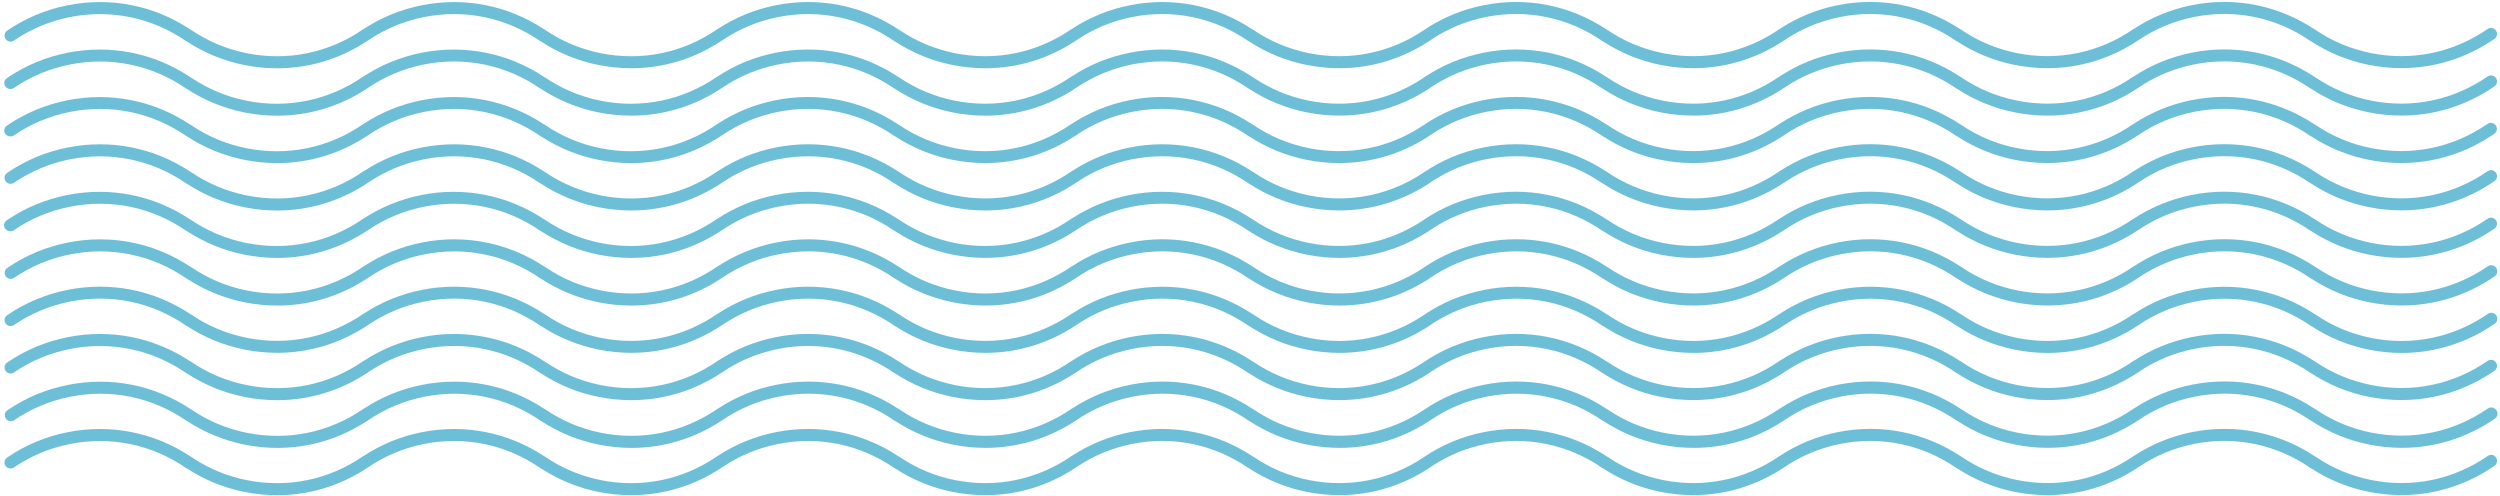 <?xml version="1.0" encoding="UTF-8"?> <svg xmlns="http://www.w3.org/2000/svg" width="524" height="104" viewBox="0 0 524 104" fill="none"><path d="M2.916 8.5C6.454 6.086 10.4 4.437 14.635 3.587C23.199 1.879 31.866 3.672 39.052 8.645C39.094 8.67 39.137 8.687 39.18 8.704C42.854 11.101 46.91 12.768 51.256 13.635C53.535 14.085 55.823 14.315 58.086 14.315C64.813 14.315 71.37 12.334 77.085 8.517C77.102 8.509 77.11 8.5 77.127 8.492C80.665 6.078 84.612 4.429 88.847 3.579C97.411 1.87 106.077 3.664 113.264 8.636C113.306 8.662 113.349 8.679 113.391 8.696C117.065 11.093 121.122 12.759 125.468 13.626C127.747 14.077 130.035 14.306 132.297 14.306C139.024 14.306 145.582 12.326 151.305 8.509C151.314 8.5 151.331 8.5 151.339 8.492C154.877 6.078 158.823 4.429 163.059 3.579C171.623 1.87 180.289 3.664 187.476 8.636C187.518 8.662 187.561 8.679 187.603 8.696C191.277 11.093 195.334 12.759 199.68 13.626C201.959 14.077 204.247 14.306 206.509 14.306C213.236 14.306 219.793 12.326 225.508 8.509C225.525 8.5 225.534 8.492 225.551 8.483C229.089 6.069 233.035 4.42 237.27 3.57C245.835 1.862 254.501 3.655 261.687 8.628C261.73 8.653 261.772 8.67 261.815 8.687C265.489 11.085 269.546 12.751 273.892 13.618C276.171 14.068 278.459 14.298 280.721 14.298C287.644 14.298 294.388 12.198 300.231 8.16C300.239 8.152 300.239 8.152 300.248 8.143C303.658 5.916 307.426 4.369 311.457 3.562C320.021 1.853 328.687 3.647 335.874 8.619C335.916 8.645 335.959 8.662 336.001 8.679C339.675 11.076 343.732 12.742 348.078 13.609C350.357 14.06 352.645 14.289 354.907 14.289C361.634 14.289 368.191 12.309 373.915 8.492C373.924 8.483 373.941 8.483 373.949 8.475C377.487 6.061 381.433 4.412 385.668 3.562C394.233 1.853 402.899 3.647 410.085 8.619C410.128 8.645 410.17 8.662 410.213 8.679C413.887 11.076 417.944 12.742 422.29 13.609C424.569 14.06 426.857 14.289 429.119 14.289C435.846 14.289 442.403 12.309 448.118 8.492C448.135 8.483 448.144 8.475 448.161 8.466C451.699 6.052 455.645 4.403 459.88 3.553C468.444 1.845 477.111 3.638 484.297 8.611C484.34 8.636 484.382 8.653 484.425 8.67C488.099 11.068 492.155 12.734 496.501 13.601C498.781 14.051 501.068 14.281 503.331 14.281C510.253 14.281 516.998 12.181 522.84 8.143C523.41 7.744 523.555 6.962 523.155 6.392C522.764 5.823 521.973 5.678 521.403 6.078C514.225 11.05 505.55 12.844 496.986 11.136C492.751 10.286 488.805 8.636 485.267 6.222C485.216 6.188 485.173 6.171 485.122 6.146C477.493 1.097 468.385 -0.714 459.387 1.088C455.05 1.955 451.001 3.613 447.336 6.001C447.285 6.027 447.234 6.052 447.191 6.078C440.013 11.05 431.339 12.844 422.774 11.136C418.539 10.286 414.593 8.636 411.055 6.222C411.004 6.188 410.961 6.171 410.91 6.146C403.282 1.097 394.173 -0.714 385.175 1.088C380.829 1.955 376.781 3.613 373.116 6.01C373.073 6.035 373.022 6.052 372.979 6.086C365.802 11.059 357.127 12.853 348.563 11.144C344.327 10.294 340.381 8.645 336.843 6.231C336.792 6.197 336.75 6.18 336.699 6.154C329.07 1.105 319.961 -0.705 310.963 1.097C306.388 2.006 302.136 3.791 298.317 6.401C298.3 6.409 298.283 6.426 298.266 6.443C291.19 11.144 282.736 12.819 274.385 11.152C270.149 10.303 266.203 8.653 262.665 6.239C262.614 6.205 262.572 6.188 262.521 6.163C254.892 1.114 245.784 -0.697 236.786 1.105C232.448 1.972 228.4 3.63 224.735 6.018C224.684 6.044 224.632 6.069 224.59 6.095C217.412 11.068 208.737 12.861 200.173 11.152C195.938 10.303 191.992 8.653 188.454 6.239C188.403 6.205 188.36 6.188 188.309 6.163C180.68 1.114 171.572 -0.697 162.574 1.105C158.228 1.972 154.18 3.63 150.514 6.027C150.472 6.052 150.421 6.069 150.378 6.103C143.2 11.076 134.525 12.87 125.961 11.161C121.726 10.311 117.78 8.662 114.242 6.248C114.191 6.214 114.148 6.197 114.097 6.171C106.469 1.122 97.36 -0.688 88.362 1.114C84.025 1.981 79.977 3.638 76.311 6.027C76.26 6.052 76.209 6.078 76.166 6.103C68.988 11.076 60.314 12.87 51.749 11.161C47.514 10.311 43.568 8.662 40.03 6.248C39.979 6.214 39.937 6.197 39.886 6.171C32.257 1.122 23.148 -0.688 14.15 1.114C9.575 2.023 5.322 3.808 1.504 6.418C0.926 6.809 0.781 7.591 1.172 8.169C1.555 8.747 2.337 8.891 2.916 8.5Z" fill="#6DBFD7"></path><path d="M2.916 18.438C6.454 16.024 10.4 14.375 14.635 13.525C23.199 11.816 31.866 13.61 39.052 18.582C39.094 18.608 39.137 18.625 39.18 18.642C42.854 21.039 46.91 22.705 51.256 23.572C53.535 24.023 55.823 24.252 58.086 24.252C64.813 24.252 71.37 22.271 77.085 18.455C77.102 18.446 77.11 18.438 77.127 18.429C80.665 16.015 84.612 14.366 88.847 13.516C97.411 11.808 106.077 13.601 113.264 18.574C113.306 18.599 113.349 18.616 113.391 18.633C117.065 21.03 121.122 22.696 125.468 23.563C127.747 24.014 130.035 24.244 132.297 24.244C139.024 24.244 145.582 22.263 151.305 18.446C151.314 18.438 151.331 18.438 151.339 18.429C154.877 16.015 158.823 14.366 163.059 13.516C171.623 11.808 180.289 13.601 187.476 18.574C187.518 18.599 187.561 18.616 187.603 18.633C191.277 21.03 195.334 22.696 199.68 23.563C201.959 24.014 204.247 24.244 206.509 24.244C213.236 24.244 219.793 22.263 225.508 18.446C225.525 18.438 225.534 18.429 225.551 18.421C229.089 16.007 233.035 14.358 237.27 13.508C245.835 11.799 254.501 13.593 261.687 18.565C261.73 18.591 261.772 18.608 261.815 18.625C265.489 21.022 269.546 22.688 273.892 23.555C276.171 24.005 278.459 24.235 280.721 24.235C287.644 24.235 294.388 22.144 300.231 18.106C300.239 18.098 300.239 18.098 300.248 18.089C303.658 15.862 307.417 14.315 311.457 13.508C320.021 11.799 328.687 13.593 335.874 18.565C335.916 18.591 335.959 18.608 336.001 18.625C339.675 21.022 343.732 22.688 348.078 23.555C350.357 24.005 352.645 24.235 354.907 24.235C361.634 24.235 368.191 22.254 373.915 18.438C373.924 18.429 373.941 18.429 373.949 18.421C377.487 16.007 381.433 14.358 385.668 13.508C394.233 11.799 402.899 13.593 410.085 18.565C410.128 18.591 410.17 18.608 410.213 18.625C413.887 21.022 417.944 22.688 422.29 23.555C424.569 24.005 426.857 24.235 429.119 24.235C435.846 24.235 442.403 22.254 448.118 18.438C448.135 18.429 448.144 18.421 448.161 18.412C451.699 15.998 455.645 14.349 459.88 13.499C468.444 11.791 477.111 13.584 484.297 18.557C484.34 18.582 484.382 18.599 484.425 18.616C488.099 21.013 492.155 22.679 496.501 23.546C498.781 23.997 501.068 24.226 503.331 24.226C510.253 24.226 516.998 22.135 522.84 18.098C523.41 17.698 523.555 16.916 523.155 16.347C522.755 15.777 521.973 15.633 521.403 16.032C514.225 21.005 505.55 22.798 496.986 21.09C492.751 20.248 488.805 18.591 485.258 16.177C485.216 16.143 485.165 16.126 485.114 16.1C477.485 11.043 468.376 9.241 459.378 11.043C455.041 11.91 450.993 13.567 447.327 15.956C447.276 15.981 447.225 16.007 447.183 16.032C440.005 21.005 431.33 22.798 422.766 21.09C418.531 20.248 414.584 18.591 411.038 16.177C410.995 16.143 410.944 16.126 410.893 16.1C403.265 11.043 394.156 9.241 385.158 11.043C380.812 11.91 376.764 13.567 373.099 15.964C373.056 15.99 373.005 16.007 372.963 16.041C365.785 21.013 357.11 22.807 348.546 21.098C344.31 20.257 340.364 18.599 336.818 16.185C336.775 16.151 336.724 16.134 336.673 16.109C329.044 11.051 319.936 9.249 310.938 11.051C306.362 11.961 302.11 13.746 298.291 16.355C298.274 16.364 298.257 16.381 298.24 16.398C291.165 21.098 282.711 22.773 274.359 21.107C270.124 20.265 266.178 18.608 262.631 16.194C262.589 16.16 262.538 16.143 262.487 16.117C254.858 11.06 245.75 9.258 236.752 11.06C232.414 11.927 228.366 13.584 224.701 15.973C224.65 15.998 224.598 16.024 224.556 16.049C217.378 21.022 208.703 22.815 200.139 21.107C195.904 20.265 191.958 18.608 188.411 16.194C188.369 16.16 188.318 16.143 188.266 16.117C180.638 11.06 171.529 9.258 162.531 11.06C158.185 11.927 154.137 13.584 150.472 15.981C150.429 16.007 150.378 16.024 150.336 16.058C143.158 21.03 134.483 22.824 125.919 21.115C121.683 20.274 117.737 18.616 114.191 16.202C114.148 16.168 114.097 16.151 114.046 16.126C106.418 11.068 97.309 9.266 88.311 11.068C83.974 11.935 79.925 13.593 76.26 15.981C76.209 16.007 76.158 16.032 76.115 16.058C68.937 21.03 60.263 22.824 51.699 21.115C47.463 20.274 43.517 18.616 39.971 16.202C39.928 16.168 39.877 16.151 39.826 16.126C32.197 11.068 23.089 9.266 14.091 11.068C9.515 11.978 5.263 13.763 1.444 16.372C0.866 16.763 0.721 17.545 1.113 18.123C1.555 18.684 2.337 18.829 2.916 18.438Z" fill="#6DBFD7"></path><path d="M2.916 28.373C6.454 25.959 10.4 24.31 14.635 23.46C23.199 21.752 31.866 23.545 39.052 28.518C39.094 28.543 39.137 28.56 39.18 28.577C42.854 30.974 46.91 32.641 51.256 33.508C53.535 33.958 55.823 34.188 58.086 34.188C64.813 34.188 71.37 32.207 77.085 28.39C77.093 28.382 77.11 28.382 77.119 28.373C80.657 25.959 84.603 24.31 88.838 23.46C97.403 21.752 106.069 23.545 113.255 28.518C113.298 28.543 113.34 28.56 113.383 28.577C117.057 30.974 121.114 32.641 125.46 33.508C127.739 33.958 130.027 34.188 132.289 34.188C139.016 34.188 145.573 32.207 151.297 28.382C151.305 28.373 151.314 28.373 151.331 28.365C154.869 25.951 158.815 24.302 163.05 23.452C171.614 21.743 180.281 23.537 187.467 28.509C187.51 28.535 187.552 28.552 187.595 28.569C191.269 30.966 195.325 32.632 199.671 33.499C201.951 33.95 204.238 34.179 206.501 34.179C213.228 34.179 219.785 32.199 225.5 28.382C225.508 28.373 225.525 28.373 225.534 28.365C229.072 25.951 233.018 24.302 237.253 23.452C245.818 21.743 254.484 23.537 261.67 28.509C261.713 28.535 261.755 28.552 261.798 28.569C265.472 30.966 269.529 32.632 273.875 33.499C276.154 33.95 278.442 34.179 280.704 34.179C287.627 34.179 294.371 32.088 300.214 28.05C300.222 28.042 300.231 28.042 300.231 28.033C303.641 25.806 307.4 24.259 311.44 23.452C320.004 21.743 328.67 23.537 335.857 28.509C335.899 28.535 335.942 28.552 335.984 28.569C339.658 30.966 343.715 32.632 348.061 33.499C350.34 33.95 352.628 34.179 354.89 34.179C361.617 34.179 368.174 32.199 373.898 28.373C373.907 28.365 373.915 28.365 373.924 28.356C377.461 25.942 381.408 24.293 385.643 23.443C394.207 21.735 402.873 23.528 410.06 28.501C410.102 28.526 410.145 28.543 410.187 28.56C413.861 30.957 417.918 32.623 422.264 33.49C424.543 33.941 426.831 34.171 429.093 34.171C435.821 34.171 442.378 32.19 448.093 28.373C448.101 28.365 448.118 28.365 448.127 28.356C451.665 25.942 455.611 24.293 459.846 23.443C468.41 21.735 477.077 23.528 484.263 28.501C484.306 28.526 484.348 28.543 484.391 28.56C488.065 30.957 492.122 32.623 496.467 33.49C498.747 33.941 501.034 34.171 503.297 34.171C510.219 34.171 516.964 32.08 522.806 28.042C523.376 27.642 523.521 26.86 523.121 26.291C522.721 25.721 521.939 25.577 521.369 25.976C514.191 30.949 505.516 32.742 496.952 31.034C492.717 30.192 488.771 28.535 485.233 26.121C485.19 26.087 485.139 26.07 485.088 26.044C477.459 20.995 468.351 19.185 459.353 20.987C455.016 21.854 450.967 23.511 447.293 25.908C447.242 25.934 447.2 25.951 447.149 25.985C439.971 30.957 431.296 32.751 422.732 31.043C418.497 30.201 414.55 28.543 411.012 26.129C410.97 26.095 410.919 26.078 410.868 26.053C403.239 21.004 394.131 19.193 385.133 20.995C380.787 21.862 376.739 23.52 373.065 25.917C373.022 25.942 372.98 25.959 372.937 25.985C365.759 30.957 357.084 32.751 348.52 31.043C344.285 30.201 340.339 28.543 336.801 26.129C336.758 26.095 336.707 26.078 336.656 26.053C329.027 21.004 319.919 19.193 310.921 20.995C306.345 21.905 302.093 23.69 298.275 26.299C298.257 26.316 298.24 26.325 298.223 26.342C291.148 31.043 282.694 32.717 274.342 31.051C270.107 30.209 266.161 28.552 262.623 26.138C262.58 26.104 262.529 26.087 262.478 26.061C254.85 21.012 245.741 19.202 236.743 21.004C232.406 21.871 228.358 23.528 224.684 25.925C224.632 25.951 224.59 25.968 224.539 26.002C217.361 30.974 208.686 32.768 200.122 31.059C195.887 30.218 191.941 28.56 188.403 26.146C188.36 26.112 188.309 26.095 188.258 26.07C180.629 21.021 171.521 19.21 162.523 21.012C158.177 21.879 154.129 23.537 150.455 25.934C150.412 25.959 150.37 25.976 150.327 26.01C143.149 30.983 134.474 32.776 125.91 31.068C121.675 30.227 117.729 28.569 114.191 26.155C114.148 26.121 114.097 26.104 114.046 26.078C106.418 21.029 97.309 19.219 88.311 21.021C83.974 21.888 79.925 23.545 76.251 25.942C76.2 25.968 76.158 25.985 76.107 26.019C68.929 30.991 60.254 32.785 51.69 31.076C47.455 30.235 43.508 28.577 39.971 26.163C39.928 26.129 39.877 26.112 39.826 26.087C32.197 21.038 23.089 19.227 14.091 21.029C9.515 21.939 5.263 23.724 1.444 26.333C0.866 26.724 0.721 27.506 1.113 28.084C1.555 28.62 2.337 28.764 2.916 28.373Z" fill="#6DBFD7"></path><path d="M2.916 38.311C6.454 35.897 10.4 34.248 14.635 33.398C23.199 31.69 31.866 33.483 39.052 38.456C39.094 38.481 39.137 38.498 39.18 38.515C42.854 40.912 46.91 42.578 51.256 43.445C53.535 43.896 55.823 44.126 58.086 44.126C64.813 44.126 71.37 42.145 77.085 38.328C77.102 38.32 77.11 38.311 77.127 38.303C80.665 35.889 84.612 34.24 88.847 33.39C97.411 31.681 106.077 33.475 113.264 38.447C113.306 38.473 113.349 38.49 113.391 38.507C117.065 40.904 121.122 42.57 125.468 43.437C127.747 43.887 130.035 44.117 132.297 44.117C139.024 44.117 145.582 42.136 151.305 38.32C151.314 38.311 151.331 38.311 151.339 38.303C154.877 35.889 158.823 34.24 163.059 33.39C171.623 31.681 180.289 33.475 187.476 38.447C187.518 38.473 187.561 38.49 187.603 38.507C191.277 40.904 195.334 42.57 199.68 43.437C201.959 43.887 204.247 44.117 206.509 44.117C213.236 44.117 219.793 42.136 225.508 38.32C225.525 38.311 225.534 38.303 225.551 38.294C229.089 35.88 233.035 34.231 237.27 33.381C245.835 31.673 254.501 33.466 261.687 38.439C261.73 38.464 261.772 38.481 261.815 38.498C265.489 40.895 269.546 42.561 273.892 43.428C276.171 43.879 278.459 44.108 280.721 44.108C287.644 44.108 294.388 42.009 300.231 37.971C300.239 37.963 300.239 37.963 300.248 37.954C303.658 35.727 307.426 34.18 311.457 33.373C320.021 31.664 328.687 33.458 335.874 38.43C335.916 38.456 335.959 38.473 336.001 38.49C339.675 40.887 343.732 42.553 348.078 43.42C350.357 43.87 352.645 44.1 354.907 44.1C361.634 44.1 368.191 42.119 373.915 38.303C373.924 38.294 373.941 38.294 373.949 38.286C377.487 35.872 381.433 34.223 385.668 33.373C394.233 31.664 402.899 33.458 410.085 38.43C410.128 38.456 410.17 38.473 410.213 38.49C413.887 40.887 417.944 42.553 422.29 43.42C424.569 43.87 426.857 44.1 429.119 44.1C435.846 44.1 442.403 42.119 448.118 38.303C448.135 38.294 448.144 38.286 448.161 38.277C451.699 35.863 455.645 34.214 459.88 33.364C468.444 31.656 477.111 33.449 484.297 38.422C484.34 38.447 484.382 38.464 484.425 38.481C488.099 40.878 492.155 42.544 496.501 43.411C498.781 43.862 501.068 44.092 503.331 44.092C510.253 44.092 516.998 41.992 522.84 37.954C523.41 37.555 523.555 36.773 523.155 36.203C522.764 35.634 521.973 35.489 521.403 35.889C514.225 40.861 505.55 42.655 496.986 40.946C492.751 40.096 488.805 38.447 485.267 36.033C485.216 35.999 485.173 35.982 485.122 35.957C477.493 30.908 468.385 29.106 459.387 30.899C455.05 31.766 451.001 33.424 447.336 35.812C447.285 35.838 447.234 35.863 447.191 35.889C440.013 40.861 431.339 42.655 422.774 40.946C418.539 40.096 414.593 38.447 411.055 36.033C411.004 35.999 410.961 35.982 410.91 35.957C403.282 30.908 394.173 29.106 385.175 30.899C380.838 31.766 376.781 33.424 373.116 35.821C373.073 35.846 373.022 35.863 372.979 35.897C365.802 40.87 357.127 42.663 348.563 40.955C344.327 40.105 340.381 38.456 336.843 36.042C336.792 36.008 336.75 35.991 336.699 35.965C329.07 30.916 319.961 29.114 310.963 30.908C306.388 31.817 302.136 33.602 298.317 36.212C298.3 36.22 298.283 36.237 298.266 36.254C291.19 40.955 282.736 42.629 274.385 40.963C270.149 40.113 266.203 38.464 262.665 36.05C262.614 36.016 262.572 35.999 262.521 35.974C254.892 30.925 245.784 29.123 236.786 30.916C232.448 31.783 228.4 33.441 224.735 35.829C224.684 35.855 224.632 35.88 224.59 35.906C217.412 40.878 208.737 42.672 200.173 40.963C195.938 40.113 191.992 38.464 188.454 36.05C188.403 36.016 188.36 35.999 188.309 35.974C180.68 30.925 171.572 29.123 162.574 30.916C158.236 31.783 154.18 33.441 150.514 35.838C150.472 35.863 150.421 35.88 150.378 35.914C143.2 40.887 134.525 42.68 125.961 40.972C121.726 40.122 117.78 38.473 114.242 36.059C114.191 36.025 114.148 36.008 114.097 35.982C106.469 30.933 97.36 29.131 88.362 30.925C84.025 31.792 79.977 33.449 76.311 35.838C76.26 35.863 76.209 35.889 76.166 35.914C68.988 40.887 60.314 42.68 51.749 40.972C47.514 40.122 43.568 38.473 40.03 36.059C39.979 36.025 39.937 36.008 39.886 35.982C32.257 30.933 23.148 29.131 14.15 30.925C9.575 31.834 5.322 33.619 1.504 36.229C0.926 36.62 0.781 37.402 1.172 37.98C1.555 38.558 2.337 38.702 2.916 38.311Z" fill="#6DBFD7"></path><path d="M2.916 48.246C6.454 45.832 10.4 44.183 14.635 43.333C23.199 41.625 31.866 43.418 39.052 48.391C39.094 48.416 39.137 48.434 39.18 48.45C42.854 50.847 46.91 52.514 51.256 53.381C53.535 53.831 55.823 54.061 58.086 54.061C64.813 54.061 71.37 52.08 77.085 48.264C77.093 48.255 77.11 48.255 77.127 48.246C80.665 45.832 84.612 44.183 88.847 43.333C97.411 41.625 106.077 43.418 113.264 48.391C113.306 48.416 113.349 48.434 113.391 48.45C117.065 50.847 121.122 52.514 125.468 53.381C127.747 53.831 130.035 54.061 132.297 54.061C139.024 54.061 145.582 52.08 151.305 48.255C151.314 48.246 151.322 48.246 151.339 48.238C154.877 45.824 158.823 44.175 163.059 43.325C171.623 41.616 180.289 43.41 187.476 48.383C187.518 48.408 187.561 48.425 187.603 48.442C191.277 50.839 195.334 52.505 199.68 53.372C201.959 53.823 204.247 54.052 206.509 54.052C213.236 54.052 219.793 52.072 225.508 48.255C225.517 48.246 225.534 48.246 225.551 48.238C229.089 45.824 233.035 44.175 237.27 43.325C245.835 41.616 254.501 43.41 261.687 48.383C261.73 48.408 261.772 48.425 261.815 48.442C265.489 50.839 269.546 52.505 273.892 53.372C276.171 53.823 278.459 54.052 280.721 54.052C287.644 54.052 294.388 51.961 300.231 47.923C300.239 47.915 300.239 47.915 300.248 47.907C303.658 45.679 307.417 44.132 311.457 43.325C320.021 41.616 328.687 43.41 335.874 48.383C335.916 48.408 335.959 48.425 336.001 48.442C339.675 50.839 343.732 52.505 348.078 53.372C350.357 53.823 352.645 54.052 354.907 54.052C361.634 54.052 368.191 52.072 373.915 48.246C373.924 48.238 373.932 48.238 373.949 48.23C377.487 45.815 381.433 44.166 385.668 43.316C394.233 41.608 402.899 43.401 410.085 48.374C410.128 48.4 410.17 48.416 410.213 48.434C413.887 50.831 417.944 52.497 422.29 53.364C424.569 53.814 426.857 54.044 429.119 54.044C435.846 54.044 442.403 52.063 448.118 48.246C448.127 48.238 448.144 48.238 448.161 48.23C451.699 45.815 455.645 44.166 459.88 43.316C468.444 41.608 477.111 43.401 484.297 48.374C484.34 48.4 484.382 48.416 484.425 48.434C488.099 50.831 492.155 52.497 496.501 53.364C498.781 53.814 501.068 54.044 503.331 54.044C510.253 54.044 516.998 51.953 522.84 47.915C523.41 47.516 523.555 46.733 523.155 46.164C522.755 45.594 521.973 45.45 521.403 45.849C514.225 50.822 505.55 52.616 496.986 50.907C492.751 50.057 488.805 48.408 485.258 45.994C485.216 45.96 485.165 45.943 485.114 45.917C477.485 40.868 468.376 39.058 459.379 40.86C455.041 41.727 450.993 43.384 447.319 45.773C447.268 45.798 447.225 45.824 447.174 45.849C439.996 50.822 431.322 52.616 422.757 50.907C418.522 50.057 414.576 48.408 411.029 45.994C410.987 45.96 410.936 45.943 410.885 45.917C403.256 40.868 394.148 39.058 385.15 40.86C380.804 41.727 376.756 43.384 373.082 45.781C373.039 45.807 372.988 45.824 372.945 45.858C365.768 50.831 357.093 52.624 348.529 50.916C344.293 50.066 340.347 48.416 336.801 46.002C336.758 45.968 336.707 45.951 336.656 45.926C329.027 40.877 319.919 39.066 310.921 40.868C306.345 41.778 302.093 43.563 298.274 46.172C298.257 46.181 298.24 46.198 298.223 46.215C291.148 50.916 282.694 52.59 274.342 50.924C270.107 50.074 266.161 48.425 262.614 46.011C262.572 45.977 262.521 45.96 262.47 45.934C254.841 40.885 245.733 39.075 236.735 40.877C232.397 41.744 228.349 43.401 224.675 45.79C224.624 45.815 224.581 45.841 224.53 45.866C217.352 50.839 208.678 52.633 200.114 50.924C195.878 50.074 191.932 48.425 188.386 46.011C188.343 45.977 188.292 45.96 188.241 45.934C180.612 40.885 171.504 39.075 162.506 40.877C158.16 41.744 154.112 43.401 150.438 45.798C150.395 45.824 150.344 45.841 150.302 45.875C143.124 50.847 134.449 52.641 125.885 50.932C121.649 50.083 117.703 48.434 114.157 46.019C114.114 45.985 114.063 45.968 114.012 45.943C106.383 40.894 97.275 39.083 88.277 40.885C83.94 41.752 79.891 43.41 76.217 45.798C76.166 45.824 76.124 45.849 76.073 45.875C68.895 50.847 60.22 52.641 51.656 50.932C47.421 50.083 43.474 48.434 39.928 46.019C39.886 45.985 39.834 45.968 39.783 45.943C32.155 40.894 23.046 39.083 14.048 40.885C9.473 41.795 5.22 43.58 1.402 46.189C0.823 46.58 0.679 47.362 1.07 47.941C1.555 48.493 2.337 48.646 2.916 48.246Z" fill="#6DBFD7"></path><path d="M2.916 68.13C6.454 65.716 10.4 64.067 14.635 63.217C23.199 61.508 31.866 63.302 39.052 68.275C39.094 68.3 39.137 68.317 39.188 68.343C42.862 70.74 46.919 72.406 51.265 73.273C53.544 73.723 55.832 73.953 58.094 73.953C64.821 73.953 71.378 71.972 77.093 68.156C77.11 68.147 77.119 68.139 77.136 68.13C80.674 65.716 84.62 64.067 88.855 63.217C97.42 61.508 106.086 63.302 113.272 68.275C113.315 68.3 113.357 68.317 113.408 68.343C117.082 70.74 121.139 72.406 125.485 73.273C127.764 73.723 130.052 73.953 132.314 73.953C139.041 73.953 145.599 71.972 151.322 68.156C151.331 68.147 151.348 68.147 151.356 68.139C154.894 65.725 158.84 64.076 163.076 63.226C171.64 61.517 180.306 63.31 187.493 68.283C187.535 68.309 187.578 68.326 187.629 68.351C191.303 70.748 195.359 72.414 199.705 73.281C201.985 73.732 204.272 73.961 206.535 73.961C213.262 73.961 219.819 71.981 225.534 68.164C225.551 68.156 225.559 68.147 225.577 68.139C229.114 65.725 233.061 64.076 237.296 63.226C245.86 61.517 254.526 63.31 261.713 68.283C261.755 68.309 261.798 68.326 261.849 68.351C265.523 70.748 269.58 72.414 273.926 73.281C276.205 73.732 278.493 73.961 280.755 73.961C287.678 73.961 294.422 71.87 300.265 67.833C300.273 67.824 300.273 67.824 300.282 67.816C303.692 65.589 307.46 64.042 311.491 63.234C320.055 61.526 328.721 63.319 335.908 68.292C335.95 68.317 335.993 68.334 336.044 68.36C339.718 70.757 343.774 72.423 348.12 73.29C350.4 73.74 352.687 73.97 354.95 73.97C361.677 73.97 368.234 71.989 373.958 68.173C373.966 68.164 373.983 68.164 373.992 68.156C377.529 65.742 381.476 64.093 385.711 63.242C394.275 61.534 402.941 63.328 410.128 68.3C410.17 68.326 410.213 68.343 410.264 68.368C413.938 70.765 417.995 72.431 422.341 73.298C424.62 73.749 426.908 73.978 429.17 73.978C435.897 73.978 442.454 71.998 448.169 68.181C448.186 68.173 448.195 68.164 448.212 68.156C451.75 65.742 455.696 64.093 459.931 63.242C468.495 61.534 477.162 63.328 484.348 68.3C484.391 68.326 484.433 68.343 484.484 68.368C488.158 70.765 492.215 72.431 496.561 73.298C498.84 73.749 501.128 73.978 503.39 73.978C510.313 73.978 517.057 71.887 522.9 67.85C523.47 67.45 523.614 66.668 523.215 66.099C522.823 65.529 522.032 65.385 521.463 65.784C514.285 70.748 505.61 72.55 497.046 70.842C492.802 69.992 488.864 68.343 485.326 65.929C485.275 65.895 485.224 65.869 485.173 65.844C477.544 60.794 468.436 58.992 459.438 60.786C455.101 61.653 451.052 63.31 447.387 65.699C447.336 65.725 447.285 65.75 447.242 65.776C440.064 70.74 431.39 72.542 422.825 70.833C418.582 69.983 414.644 68.334 411.106 65.92C411.055 65.886 411.004 65.861 410.953 65.835C403.324 60.786 394.216 58.984 385.218 60.778C380.88 61.645 376.824 63.302 373.158 65.699C373.116 65.725 373.065 65.742 373.022 65.776C365.844 70.74 357.169 72.542 348.605 70.833C344.361 69.983 340.424 68.334 336.886 65.92C336.835 65.886 336.784 65.861 336.733 65.835C329.104 60.786 319.995 58.984 310.997 60.778C306.422 61.687 302.17 63.472 298.351 66.082C298.334 66.09 298.317 66.107 298.3 66.124C291.224 70.825 282.77 72.499 274.419 70.833C270.175 69.983 266.237 68.334 262.699 65.92C262.648 65.886 262.597 65.861 262.546 65.835C254.918 60.786 245.809 58.984 236.811 60.778C232.474 61.645 228.426 63.302 224.76 65.691C224.709 65.716 224.658 65.742 224.615 65.767C217.438 70.731 208.763 72.533 200.199 70.825C195.955 69.975 192.017 68.326 188.479 65.912C188.428 65.878 188.377 65.852 188.326 65.827C180.697 60.778 171.589 58.975 162.591 60.769C158.245 61.636 154.197 63.294 150.531 65.691C150.489 65.716 150.438 65.733 150.395 65.767C143.217 70.731 134.542 72.533 125.978 70.825C121.734 69.975 117.797 68.326 114.259 65.912C114.208 65.878 114.157 65.852 114.106 65.827C106.477 60.778 97.368 58.975 88.371 60.769C84.033 61.636 79.985 63.294 76.32 65.682C76.269 65.708 76.217 65.733 76.175 65.759C68.997 70.723 60.322 72.525 51.758 70.816C47.514 69.966 43.577 68.317 40.038 65.903C39.987 65.869 39.937 65.844 39.886 65.818C32.257 60.769 23.148 58.967 14.15 60.761C9.575 61.67 5.322 63.455 1.504 66.065C0.926 66.456 0.781 67.238 1.172 67.816C1.555 68.368 2.337 68.521 2.916 68.13Z" fill="#6DBFD7"></path><path d="M2.916 78.067C6.454 75.653 10.4 74.004 14.635 73.154C23.199 71.445 31.866 73.239 39.052 78.211C39.094 78.237 39.137 78.254 39.18 78.271C42.854 80.668 46.91 82.334 51.256 83.201C53.535 83.651 55.823 83.881 58.086 83.881C64.813 83.881 71.37 81.9 77.085 78.084C77.102 78.075 77.11 78.067 77.127 78.058C80.665 75.644 84.612 73.995 88.847 73.145C97.411 71.437 106.077 73.23 113.264 78.203C113.306 78.228 113.349 78.245 113.391 78.262C117.065 80.659 121.122 82.326 125.468 83.192C127.747 83.643 130.035 83.873 132.297 83.873C139.024 83.873 145.582 81.892 151.305 78.075C151.314 78.067 151.331 78.067 151.339 78.058C154.877 75.644 158.823 73.995 163.059 73.145C171.623 71.437 180.289 73.23 187.476 78.203C187.518 78.228 187.561 78.245 187.603 78.262C191.277 80.659 195.334 82.326 199.68 83.192C201.959 83.643 204.247 83.873 206.509 83.873C213.236 83.873 219.793 81.892 225.508 78.075C225.525 78.067 225.534 78.058 225.551 78.05C229.089 75.636 233.035 73.987 237.27 73.137C245.835 71.428 254.501 73.222 261.687 78.194C261.73 78.22 261.772 78.237 261.815 78.254C265.489 80.651 269.546 82.317 273.892 83.184C276.171 83.635 278.459 83.864 280.721 83.864C287.644 83.864 294.388 81.773 300.231 77.727C300.239 77.718 300.239 77.718 300.248 77.71C303.658 75.483 307.426 73.936 311.457 73.128C320.021 71.42 328.687 73.213 335.874 78.186C335.916 78.211 335.959 78.228 336.001 78.245C339.675 80.642 343.732 82.308 348.078 83.175C350.357 83.626 352.645 83.856 354.907 83.856C361.634 83.856 368.191 81.875 373.915 78.058C373.924 78.05 373.941 78.05 373.949 78.041C377.487 75.627 381.433 73.978 385.668 73.128C394.233 71.42 402.899 73.213 410.085 78.186C410.128 78.211 410.17 78.228 410.213 78.245C413.887 80.642 417.944 82.308 422.29 83.175C424.569 83.626 426.857 83.856 429.119 83.856C435.846 83.856 442.403 81.875 448.118 78.058C448.135 78.05 448.144 78.041 448.161 78.033C451.699 75.619 455.645 73.97 459.88 73.12C468.444 71.411 477.111 73.205 484.297 78.177C484.34 78.203 484.382 78.22 484.425 78.237C488.099 80.634 492.155 82.3 496.501 83.167C498.781 83.618 501.068 83.847 503.331 83.847C510.253 83.847 516.998 81.756 522.84 77.71C523.41 77.31 523.555 76.528 523.155 75.959C522.764 75.389 521.973 75.245 521.403 75.644C514.225 80.617 505.55 82.41 496.986 80.702C492.751 79.852 488.805 78.203 485.267 75.789C485.216 75.755 485.173 75.738 485.122 75.712C477.493 70.663 468.385 68.853 459.387 70.655C455.05 71.522 451.001 73.179 447.336 75.568C447.285 75.593 447.234 75.619 447.191 75.644C440.013 80.617 431.339 82.41 422.774 80.702C418.539 79.852 414.593 78.203 411.055 75.789C411.004 75.755 410.961 75.738 410.91 75.712C403.282 70.663 394.173 68.853 385.175 70.655C380.829 71.522 376.781 73.179 373.116 75.576C373.073 75.602 373.022 75.619 372.979 75.653C365.802 80.625 357.127 82.419 348.563 80.71C344.327 79.86 340.381 78.211 336.843 75.797C336.792 75.763 336.75 75.746 336.699 75.721C329.07 70.672 319.961 68.861 310.963 70.663C306.388 71.573 302.136 73.358 298.317 75.967C298.3 75.976 298.283 75.993 298.266 76.01C291.19 80.71 282.736 82.385 274.385 80.719C270.149 79.869 266.203 78.22 262.665 75.806C262.614 75.772 262.572 75.755 262.521 75.729C254.892 70.68 245.784 68.87 236.786 70.672C232.448 71.539 228.4 73.196 224.735 75.585C224.684 75.61 224.632 75.636 224.59 75.661C217.412 80.634 208.737 82.427 200.173 80.719C195.938 79.869 191.992 78.22 188.454 75.806C188.403 75.772 188.36 75.755 188.309 75.729C180.68 70.68 171.572 68.87 162.574 70.672C158.228 71.539 154.18 73.196 150.514 75.593C150.472 75.619 150.421 75.636 150.378 75.67C143.2 80.642 134.525 82.436 125.961 80.727C121.726 79.877 117.78 78.228 114.242 75.814C114.191 75.78 114.148 75.763 114.097 75.738C106.469 70.689 97.36 68.878 88.362 70.68C84.025 71.547 79.977 73.205 76.311 75.593C76.26 75.619 76.209 75.644 76.166 75.67C68.988 80.642 60.314 82.436 51.749 80.727C47.514 79.877 43.568 78.228 40.03 75.814C39.979 75.78 39.937 75.763 39.886 75.738C32.257 70.689 23.148 68.878 14.15 70.68C9.575 71.59 5.322 73.375 1.504 75.984C0.926 76.375 0.781 77.157 1.172 77.735C1.555 78.313 2.337 78.458 2.916 78.067Z" fill="#6DBFD7"></path><path d="M521.454 55.804C514.276 60.769 505.601 62.571 497.037 60.862C492.802 60.021 488.856 58.363 485.318 55.949C485.275 55.915 485.224 55.898 485.173 55.873C477.544 50.823 468.436 49.013 459.438 50.815C455.101 51.682 451.044 53.339 447.378 55.736C447.327 55.762 447.285 55.779 447.234 55.813C440.056 60.777 431.381 62.579 422.817 60.871C418.582 60.029 414.635 58.371 411.097 55.958C411.055 55.923 411.004 55.907 410.953 55.881C403.324 50.832 394.216 49.021 385.218 50.823C380.872 51.69 376.824 53.356 373.15 55.745C373.107 55.77 373.065 55.788 373.022 55.813C365.844 60.777 357.169 62.579 348.605 60.871C344.37 60.029 340.424 58.371 336.886 55.958C336.843 55.923 336.792 55.907 336.741 55.881C329.112 50.832 320.004 49.021 311.006 50.823C306.43 51.733 302.178 53.518 298.359 56.127C298.342 56.145 298.325 56.153 298.308 56.17C291.233 60.871 282.779 62.545 274.427 60.879C270.192 60.038 266.246 58.38 262.708 55.966C262.665 55.932 262.614 55.915 262.563 55.889C254.935 50.84 245.826 49.03 236.828 50.832C232.491 51.699 228.434 53.356 224.769 55.754C224.718 55.779 224.675 55.796 224.624 55.83C217.446 60.794 208.771 62.596 200.207 60.888C195.972 60.046 192.026 58.389 188.488 55.974C188.445 55.941 188.394 55.923 188.343 55.898C180.714 50.849 171.606 49.038 162.608 50.84C158.262 51.707 154.214 53.373 150.54 55.762C150.497 55.788 150.455 55.804 150.412 55.83C143.234 60.794 134.559 62.596 125.995 60.888C121.76 60.046 117.814 58.389 114.276 55.974C114.233 55.941 114.182 55.923 114.131 55.898C106.503 50.849 97.394 49.038 88.396 50.84C84.059 51.707 80.002 53.365 76.337 55.762C76.285 55.788 76.243 55.804 76.192 55.839C69.014 60.803 60.339 62.605 51.775 60.896C47.54 60.055 43.593 58.397 40.056 55.983C40.013 55.949 39.962 55.932 39.911 55.907C32.282 50.857 23.174 49.047 14.176 50.849C9.6 51.758 5.348 53.543 1.529 56.153C0.951 56.544 0.806 57.326 1.198 57.904C1.589 58.482 2.371 58.627 2.95 58.236C6.488 55.822 10.434 54.172 14.678 53.322C23.242 51.614 31.908 53.407 39.094 58.38C39.137 58.406 39.18 58.422 39.222 58.44C42.896 60.837 46.953 62.503 51.299 63.37C53.578 63.82 55.866 64.05 58.128 64.05C64.855 64.05 71.412 62.069 77.127 58.252C77.136 58.244 77.153 58.244 77.161 58.236C80.699 55.822 84.646 54.172 88.889 53.322C97.454 51.614 106.12 53.407 113.306 58.38C113.349 58.406 113.391 58.422 113.434 58.44C117.108 60.837 121.165 62.503 125.511 63.37C127.79 63.82 130.078 64.05 132.34 64.05C139.067 64.05 145.624 62.069 151.348 58.244C151.356 58.236 151.365 58.236 151.382 58.227C154.92 55.813 158.866 54.164 163.11 53.314C171.674 51.605 180.34 53.399 187.527 58.371C187.569 58.397 187.612 58.414 187.654 58.431C191.328 60.828 195.385 62.494 199.731 63.361C202.01 63.812 204.298 64.041 206.56 64.041C213.287 64.041 219.844 62.061 225.559 58.244C225.568 58.236 225.585 58.236 225.594 58.227C229.131 55.813 233.078 54.164 237.321 53.314C245.886 51.605 254.552 53.399 261.738 58.371C261.781 58.397 261.823 58.414 261.866 58.431C265.54 60.828 269.597 62.494 273.943 63.361C276.222 63.812 278.51 64.041 280.772 64.041C287.695 64.041 294.439 61.95 300.282 57.913C300.29 57.904 300.299 57.904 300.299 57.895C303.709 55.669 307.468 54.121 311.508 53.314C320.072 51.605 328.738 53.399 335.925 58.371C335.967 58.397 336.01 58.414 336.052 58.431C339.726 60.828 343.783 62.494 348.129 63.361C350.408 63.812 352.696 64.041 354.958 64.041C361.685 64.041 368.242 62.061 373.966 58.236C373.975 58.227 373.983 58.227 374 58.218C377.538 55.804 381.484 54.155 385.728 53.305C394.292 51.597 402.958 53.39 410.145 58.363C410.187 58.389 410.23 58.406 410.273 58.422C413.947 60.82 418.003 62.486 422.349 63.353C424.628 63.803 426.916 64.033 429.178 64.033C435.906 64.033 442.463 62.052 448.178 58.236C448.186 58.227 448.203 58.227 448.212 58.218C451.75 55.804 455.696 54.155 459.94 53.305C468.504 51.597 477.17 53.39 484.357 58.363C484.399 58.389 484.442 58.406 484.484 58.422C488.158 60.82 492.215 62.486 496.561 63.353C498.84 63.803 501.128 64.033 503.39 64.033C510.313 64.033 517.057 61.942 522.9 57.904C523.47 57.505 523.614 56.722 523.215 56.153C522.806 55.55 522.024 55.413 521.454 55.804Z" fill="#6DBFD7"></path><path d="M521.454 85.622C514.276 90.586 505.601 92.388 497.037 90.68C492.802 89.838 488.856 88.181 485.318 85.767C485.275 85.733 485.224 85.716 485.173 85.69C477.544 80.632 468.436 78.83 459.438 80.632C455.092 81.499 451.044 83.157 447.378 85.554C447.336 85.58 447.285 85.597 447.242 85.631C440.064 90.595 431.39 92.397 422.825 90.688C418.59 89.847 414.644 88.189 411.106 85.775C411.063 85.741 411.012 85.724 410.961 85.699C403.333 80.641 394.224 78.839 385.226 80.641C380.88 81.508 376.824 83.174 373.158 85.571C373.116 85.597 373.073 85.614 373.031 85.639C365.853 90.603 357.178 92.405 348.614 90.697C344.378 89.855 340.432 88.198 336.894 85.784C336.852 85.75 336.801 85.733 336.75 85.707C329.121 80.65 320.012 78.847 311.014 80.65C306.439 81.559 302.187 83.344 298.368 85.954C298.351 85.971 298.334 85.988 298.317 85.996C291.241 90.688 282.787 92.371 274.436 90.705C270.201 89.864 266.254 88.206 262.716 85.792C262.674 85.758 262.623 85.741 262.572 85.716C254.943 80.658 245.835 78.856 236.837 80.658C232.491 81.525 228.443 83.183 224.777 85.58C224.735 85.605 224.684 85.622 224.641 85.656C217.463 90.62 208.788 92.422 200.224 90.714C195.989 89.872 192.043 88.215 188.505 85.801C188.462 85.767 188.411 85.75 188.36 85.724C180.731 80.666 171.623 78.864 162.625 80.666C158.279 81.534 154.222 83.2 150.557 85.597C150.514 85.622 150.472 85.639 150.429 85.665C143.251 90.629 134.576 92.431 126.012 90.722C121.777 89.881 117.831 88.223 114.293 85.809C114.25 85.775 114.199 85.758 114.148 85.733C106.52 80.675 97.411 78.873 88.413 80.675C84.067 81.542 80.019 83.2 76.353 85.597C76.311 85.622 76.26 85.639 76.217 85.673C69.04 90.637 60.365 92.439 51.8 90.731C47.565 89.889 43.619 88.232 40.081 85.818C40.038 85.784 39.987 85.767 39.937 85.741C32.308 80.683 23.199 78.881 14.201 80.683C9.626 81.593 5.373 83.378 1.555 85.988C0.977 86.379 0.832 87.161 1.223 87.739C1.614 88.317 2.397 88.461 2.975 88.07C6.513 85.656 10.459 84.007 14.703 83.157C23.267 81.448 31.934 83.242 39.12 88.215C39.163 88.24 39.205 88.257 39.248 88.274C42.922 90.671 46.978 92.337 51.324 93.204C53.603 93.655 55.891 93.884 58.154 93.884C64.881 93.884 71.438 91.904 77.161 88.087C77.17 88.079 77.187 88.079 77.195 88.07C80.733 85.656 84.68 84.007 88.923 83.157C97.488 81.448 106.154 83.242 113.34 88.215C113.383 88.24 113.425 88.257 113.468 88.274C117.142 90.671 121.199 92.337 125.545 93.204C127.824 93.655 130.112 93.884 132.374 93.884C139.101 93.884 145.667 91.895 151.382 88.079C151.39 88.07 151.399 88.07 151.407 88.062C154.945 85.648 158.891 83.999 163.135 83.148C171.699 81.44 180.366 83.234 187.552 88.206C187.595 88.232 187.637 88.249 187.68 88.266C191.354 90.663 195.41 92.329 199.756 93.196C202.036 93.646 204.323 93.876 206.586 93.876C213.313 93.876 219.87 91.895 225.594 88.079C225.602 88.07 225.619 88.07 225.628 88.062C229.165 85.648 233.112 83.999 237.355 83.148C245.92 81.44 254.586 83.234 261.772 88.206C261.815 88.232 261.857 88.249 261.9 88.266C265.574 90.663 269.631 92.329 273.977 93.196C276.256 93.646 278.544 93.876 280.806 93.876C287.729 93.876 294.473 91.785 300.316 87.747C300.324 87.739 300.333 87.73 300.341 87.73C303.751 85.503 307.511 83.956 311.55 83.148C320.114 81.44 328.781 83.234 335.967 88.206C336.01 88.232 336.052 88.249 336.095 88.266C339.769 90.663 343.825 92.329 348.171 93.196C350.451 93.646 352.738 93.876 355.001 93.876C361.728 93.876 368.293 91.887 374.009 88.07C374.017 88.062 374.026 88.062 374.034 88.053C377.572 85.639 381.518 83.99 385.762 83.14C394.326 81.431 402.992 83.225 410.179 88.198C410.221 88.223 410.264 88.24 410.307 88.257C413.981 90.654 418.037 92.32 422.383 93.187C424.662 93.638 426.95 93.867 429.212 93.867C435.94 93.867 442.497 91.887 448.22 88.07C448.229 88.062 448.246 88.062 448.254 88.053C451.792 85.639 455.738 83.99 459.982 83.14C468.547 81.431 477.213 83.225 484.399 88.198C484.442 88.223 484.484 88.24 484.527 88.257C488.201 90.654 492.258 92.32 496.603 93.187C498.883 93.638 501.17 93.867 503.433 93.867C510.355 93.867 517.1 91.776 522.942 87.739C523.512 87.339 523.657 86.557 523.257 85.988C522.806 85.367 522.024 85.223 521.454 85.622Z" fill="#6DBFD7"></path><path d="M521.454 95.559C514.276 100.531 505.601 102.325 497.037 100.616C492.802 99.775 488.856 98.117 485.318 95.703C485.275 95.669 485.224 95.652 485.173 95.627C477.544 90.578 468.436 88.775 459.43 90.569C455.092 91.436 451.044 93.094 447.378 95.482C447.327 95.508 447.276 95.533 447.234 95.559C440.056 100.531 431.381 102.325 422.817 100.616C418.582 99.775 414.635 98.117 411.097 95.703C411.055 95.669 411.004 95.652 410.953 95.627C403.324 90.578 394.216 88.775 385.209 90.569C380.863 91.436 376.815 93.094 373.15 95.491C373.107 95.516 373.056 95.533 373.014 95.567C365.836 100.54 357.161 102.333 348.597 100.625C344.361 99.783 340.415 98.126 336.877 95.712C336.835 95.678 336.784 95.661 336.733 95.635C329.104 90.586 319.995 88.784 310.989 90.578C306.413 91.487 302.161 93.272 298.342 95.882C298.325 95.89 298.308 95.907 298.291 95.924C291.216 100.625 282.762 102.299 274.41 100.633C270.175 99.792 266.229 98.134 262.691 95.72C262.648 95.686 262.597 95.669 262.546 95.644C254.918 90.595 245.809 88.793 236.803 90.586C232.465 91.453 228.417 93.111 224.752 95.499C224.701 95.525 224.649 95.55 224.607 95.576C217.429 100.548 208.754 102.342 200.19 100.633C195.955 99.792 192.009 98.134 188.471 95.72C188.428 95.686 188.377 95.669 188.326 95.644C180.697 90.595 171.589 88.793 162.582 90.586C158.237 91.453 154.188 93.111 150.523 95.508C150.48 95.533 150.429 95.55 150.387 95.584C143.209 100.557 134.534 102.35 125.97 100.642C121.734 99.8 117.788 98.143 114.25 95.729C114.208 95.695 114.157 95.678 114.106 95.652C106.477 90.603 97.369 88.801 88.362 90.595C84.025 91.462 79.977 93.119 76.311 95.508C76.26 95.533 76.209 95.559 76.166 95.584C68.989 100.557 60.314 102.35 51.749 100.642C47.514 99.8 43.568 98.143 40.03 95.729C39.987 95.695 39.937 95.678 39.886 95.652C32.257 90.603 23.148 88.801 14.142 90.595C9.566 91.504 5.314 93.289 1.495 95.899C0.917 96.29 0.772 97.072 1.164 97.65C1.555 98.228 2.337 98.372 2.916 97.981C6.454 95.567 10.4 93.918 14.635 93.068C23.199 91.36 31.866 93.153 39.052 98.126C39.094 98.151 39.137 98.168 39.18 98.185C42.854 100.582 46.91 102.248 51.256 103.115C53.535 103.566 55.823 103.795 58.086 103.795C64.813 103.795 71.37 101.815 77.085 97.998C77.102 97.99 77.11 97.981 77.127 97.973C80.665 95.559 84.612 93.91 88.847 93.06C97.411 91.351 106.077 93.145 113.264 98.117C113.306 98.143 113.349 98.16 113.391 98.177C117.065 100.574 121.122 102.24 125.468 103.107C127.747 103.557 130.035 103.787 132.297 103.787C139.024 103.787 145.582 101.806 151.305 97.99C151.314 97.981 151.331 97.981 151.339 97.973C154.877 95.559 158.823 93.91 163.059 93.06C171.623 91.351 180.289 93.145 187.476 98.117C187.518 98.143 187.561 98.16 187.603 98.177C191.277 100.574 195.334 102.24 199.68 103.107C201.959 103.557 204.247 103.787 206.509 103.787C213.236 103.787 219.793 101.806 225.508 97.99C225.525 97.981 225.534 97.973 225.551 97.964C229.089 95.55 233.035 93.901 237.27 93.051C245.835 91.343 254.501 93.136 261.687 98.109C261.73 98.134 261.772 98.151 261.815 98.168C265.489 100.565 269.546 102.231 273.892 103.098C276.171 103.549 278.459 103.778 280.721 103.778C287.644 103.778 294.388 101.687 300.231 97.65C300.239 97.641 300.239 97.641 300.248 97.633C303.658 95.406 307.426 93.859 311.457 93.051C320.021 91.343 328.687 93.136 335.874 98.109C335.916 98.134 335.959 98.151 336.001 98.168C339.675 100.565 343.732 102.231 348.078 103.098C350.357 103.549 352.645 103.778 354.907 103.778C361.634 103.778 368.191 101.798 373.915 97.981C373.924 97.973 373.941 97.973 373.949 97.964C377.487 95.55 381.433 93.901 385.668 93.051C394.233 91.343 402.899 93.136 410.085 98.109C410.128 98.134 410.17 98.151 410.213 98.168C413.887 100.565 417.944 102.231 422.29 103.098C424.569 103.549 426.857 103.778 429.119 103.778C435.846 103.778 442.403 101.798 448.118 97.981C448.135 97.973 448.144 97.964 448.161 97.956C451.699 95.542 455.645 93.893 459.88 93.043C468.444 91.334 477.111 93.128 484.297 98.1C484.34 98.126 484.382 98.143 484.425 98.16C488.099 100.557 492.155 102.223 496.501 103.09C498.781 103.54 501.068 103.77 503.331 103.77C510.253 103.77 516.998 101.679 522.84 97.641C523.41 97.242 523.555 96.46 523.155 95.89C522.806 95.304 522.024 95.159 521.454 95.559Z" fill="#6DBFD7"></path></svg> 